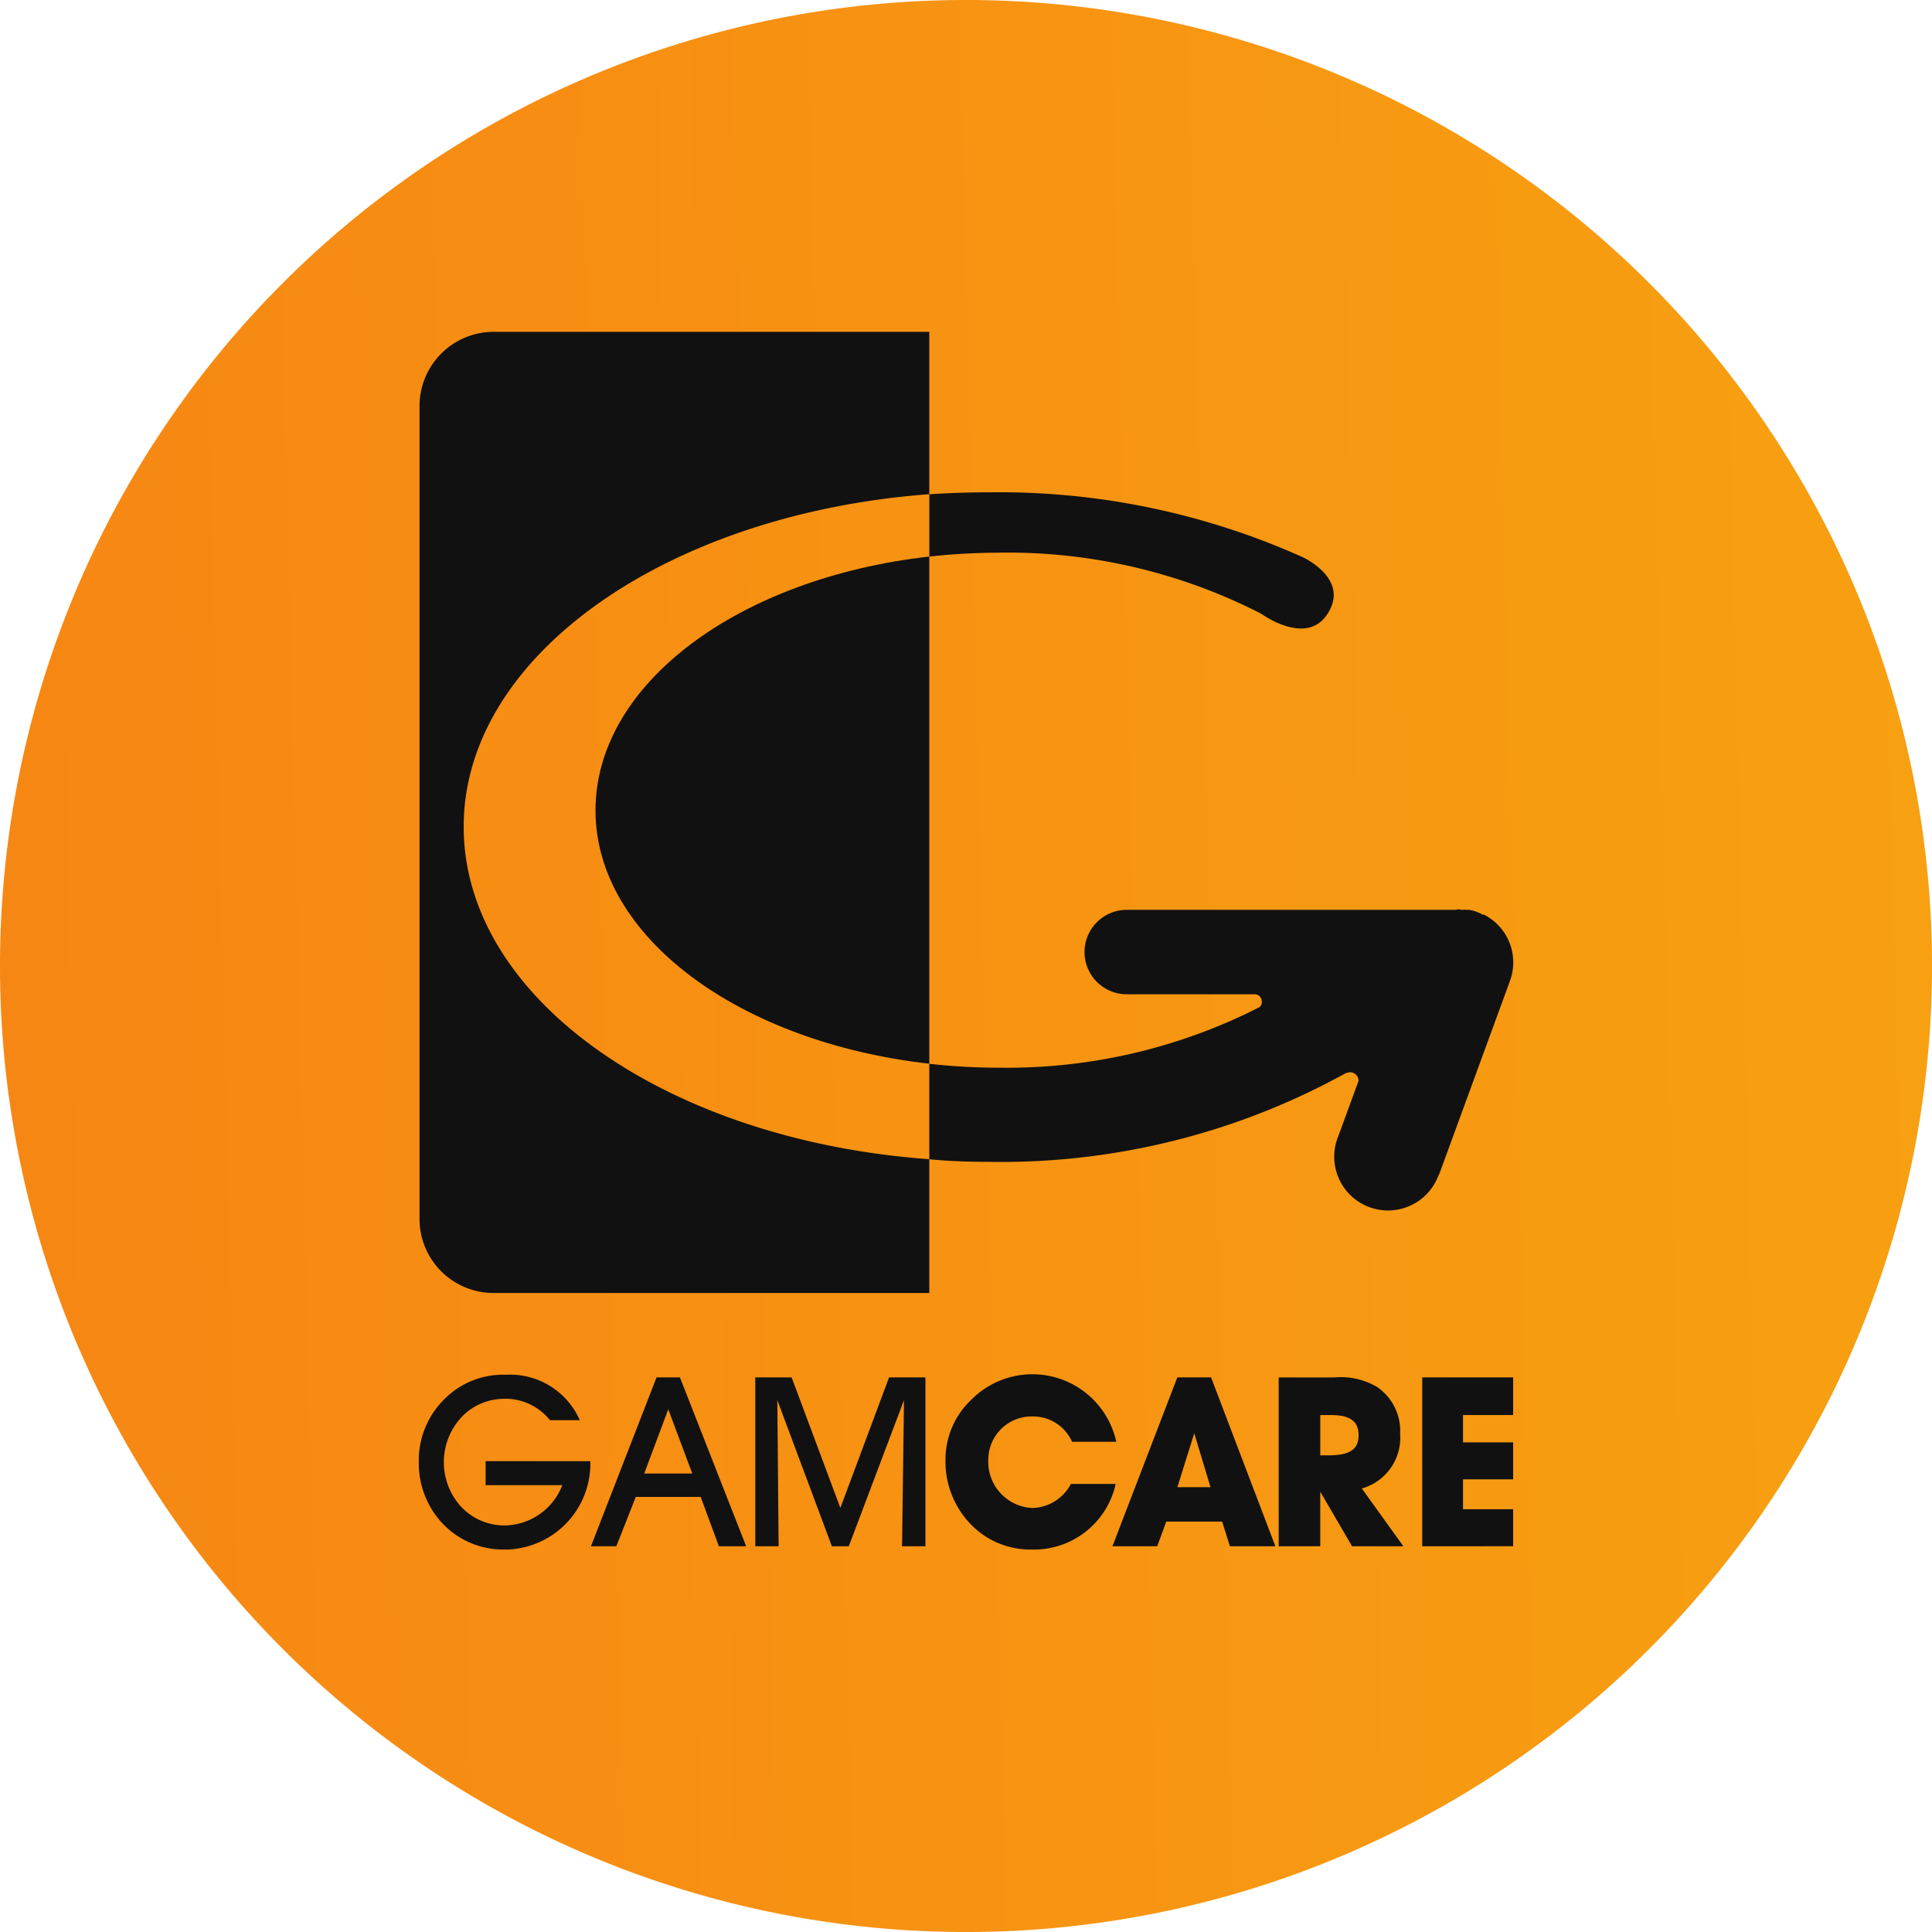 <svg id="Layer_x0020_1" xmlns="http://www.w3.org/2000/svg" xmlns:xlink="http://www.w3.org/1999/xlink" width="65.513" height="65.513" viewBox="0 0 65.513 65.513">
  <defs>
    <linearGradient id="linear-gradient" x1="-1.228" y1="0.5" x2="2.321" y2="0.413" gradientUnits="objectBoundingBox">
      <stop offset="0" stop-color="#f56717"/>
      <stop offset="1" stop-color="#f9c20d"/>
      <stop offset="1"/>
    </linearGradient>
  </defs>
  <g id="_1982579988032">
    <path id="Path_17" data-name="Path 17" d="M32.768,0A32.757,32.757,0,1,1,0,32.768,32.757,32.757,0,0,1,32.768,0Z" fill="url(#linear-gradient)"/>
    <path id="Path_18" data-name="Path 18" d="M650.814,2119.721a2.915,2.915,0,0,1-2.8,2.995h-.132a2.828,2.828,0,0,1-2.158-.969,2.98,2.98,0,0,1-.727-1.894v-.2a2.905,2.905,0,0,1,.881-2.048,2.8,2.8,0,0,1,2.07-.815,2.587,2.587,0,0,1,2.51,1.542h-1.013a1.931,1.931,0,0,0-1.564-.727,2,2,0,0,0-1.409.595,2.244,2.244,0,0,0-.044,3.061,2.016,2.016,0,0,0,1.453.639,2.125,2.125,0,0,0,1.982-1.365h-2.6v-.815Z" transform="translate(-630.796 -2070.173)" fill="#111"/>
    <g id="Group_51" data-name="Group 51" transform="translate(20.039 46.707)">
      <path id="Path_19" data-name="Path 19" d="M910.859,2126.726H910l2.224-5.726h.793l2.246,5.726h-.925l-.617-1.674h-2.2l-.661,1.674Zm1.762-4.646-.815,2.18h1.63Z" transform="translate(-910 -2121)" fill="#111"/>
    </g>
    <path id="Path_20" data-name="Path 20" d="M1163,2126.726V2121h1.233l1.652,4.426,1.652-4.426h1.233v5.726h-.793l.066-4.955-1.872,4.955h-.573l-1.85-4.955.044,4.955Z" transform="translate(-1137.389 -2074.293)" fill="#111"/>
    <path id="Path_21" data-name="Path 21" d="M1458.9,2121.946a2.8,2.8,0,0,1-2.136-.9,3.05,3.05,0,0,1-.815-2.136,2.781,2.781,0,0,1,.881-2.048,2.913,2.913,0,0,1,4.911,1.431h-1.5a1.445,1.445,0,0,0-1.321-.859,1.472,1.472,0,0,0-1.52,1.475v.022a1.565,1.565,0,0,0,1.5,1.607,1.516,1.516,0,0,0,1.3-.815h1.52a2.835,2.835,0,0,1-2.819,2.224Z" transform="translate(-1423.888 -2069.403)" fill="#111"/>
    <g id="Group_52" data-name="Group 52" transform="translate(37.722 46.707)">
      <path id="Path_22" data-name="Path 22" d="M1714.542,2126.726H1713l2.2-5.726h1.145l2.18,5.726h-1.541l-.264-.837h-1.894l-.308.837Zm1.233-3.832-.573,1.828h1.123Z" transform="translate(-1713 -2121)" fill="#111"/>
    </g>
    <g id="Group_53" data-name="Group 53" transform="translate(43.36 46.698)">
      <path id="Path_23" data-name="Path 23" d="M1969,2126.307v-5.725h1.894a2.409,2.409,0,0,1,1.453.33,1.81,1.81,0,0,1,.771,1.586,1.785,1.785,0,0,1-1.3,1.849l1.41,1.96h-1.74l-1.079-1.85v1.85Zm1.674-3.083c.7,0,1.035-.176,1.035-.683,0-.484-.308-.683-.925-.683h-.374v1.365Z" transform="translate(-1969 -2120.572)" fill="#111"/>
    </g>
    <path id="Path_24" data-name="Path 24" d="M2190,2126.726V2121h3.083v1.277h-1.7v.925h1.7v1.255h-1.7v1.013h1.7v1.255Z" transform="translate(-2141.773 -2074.293)" fill="#111"/>
    <path id="Path_25" data-name="Path 25" d="M1449.784,1400.443a1.288,1.288,0,0,0-.484-.176h-.132c-.044-.022-.044,0-.066,0h-.066a.24.24,0,0,0-.176,0h-11.165a1.431,1.431,0,1,0,0,2.863h4.338a.244.244,0,0,1,.242.242.215.215,0,0,1-.088.2,18.836,18.836,0,0,1-8.809,2.048,21.508,21.508,0,0,1-2.378-.132v3.237c.683.066,1.365.088,2.048.088a24.161,24.161,0,0,0,12.09-3.017c.044,0,.088-.022.132-.022a.291.291,0,0,1,.286.286c0,.022-.022.044-.022.066l-.661,1.806a1.824,1.824,0,1,0,3.391,1.343c.022-.022.022-.044.044-.088l2.378-6.5a1.817,1.817,0,0,0-.9-2.268Z" transform="translate(-1399.488 -1369.415)" fill="#111"/>
    <path id="Path_26" data-name="Path 26" d="M1433.378,759.966a18.854,18.854,0,0,1,8.875,2.07s1.5,1.1,2.224.044c.837-1.211-.814-1.96-.814-1.96a25.114,25.114,0,0,0-10.592-2.2c-.7,0-1.387.022-2.07.066V760.1a21.624,21.624,0,0,1,2.4-.132Z" transform="translate(-1399.488 -741.226)" fill="#111"/>
    <path id="Path_27" data-name="Path 27" d="M648.51,511a2.514,2.514,0,0,0-2.51,2.532h0v27.549a2.509,2.509,0,0,0,2.51,2.51h14.776v-4.536c-8.875-.639-15.789-5.439-15.789-11.275,0-5.814,6.915-10.614,15.789-11.275V511Z" transform="translate(-631.774 -499.747)" fill="#111"/>
    <path id="Path_28" data-name="Path 28" d="M917,865.61c0,4.294,4.889,7.862,11.319,8.588V857C921.889,857.727,917,861.294,917,865.61Z" transform="translate(-896.807 -838.128)" fill="#111"/>
  </g>
</svg>
